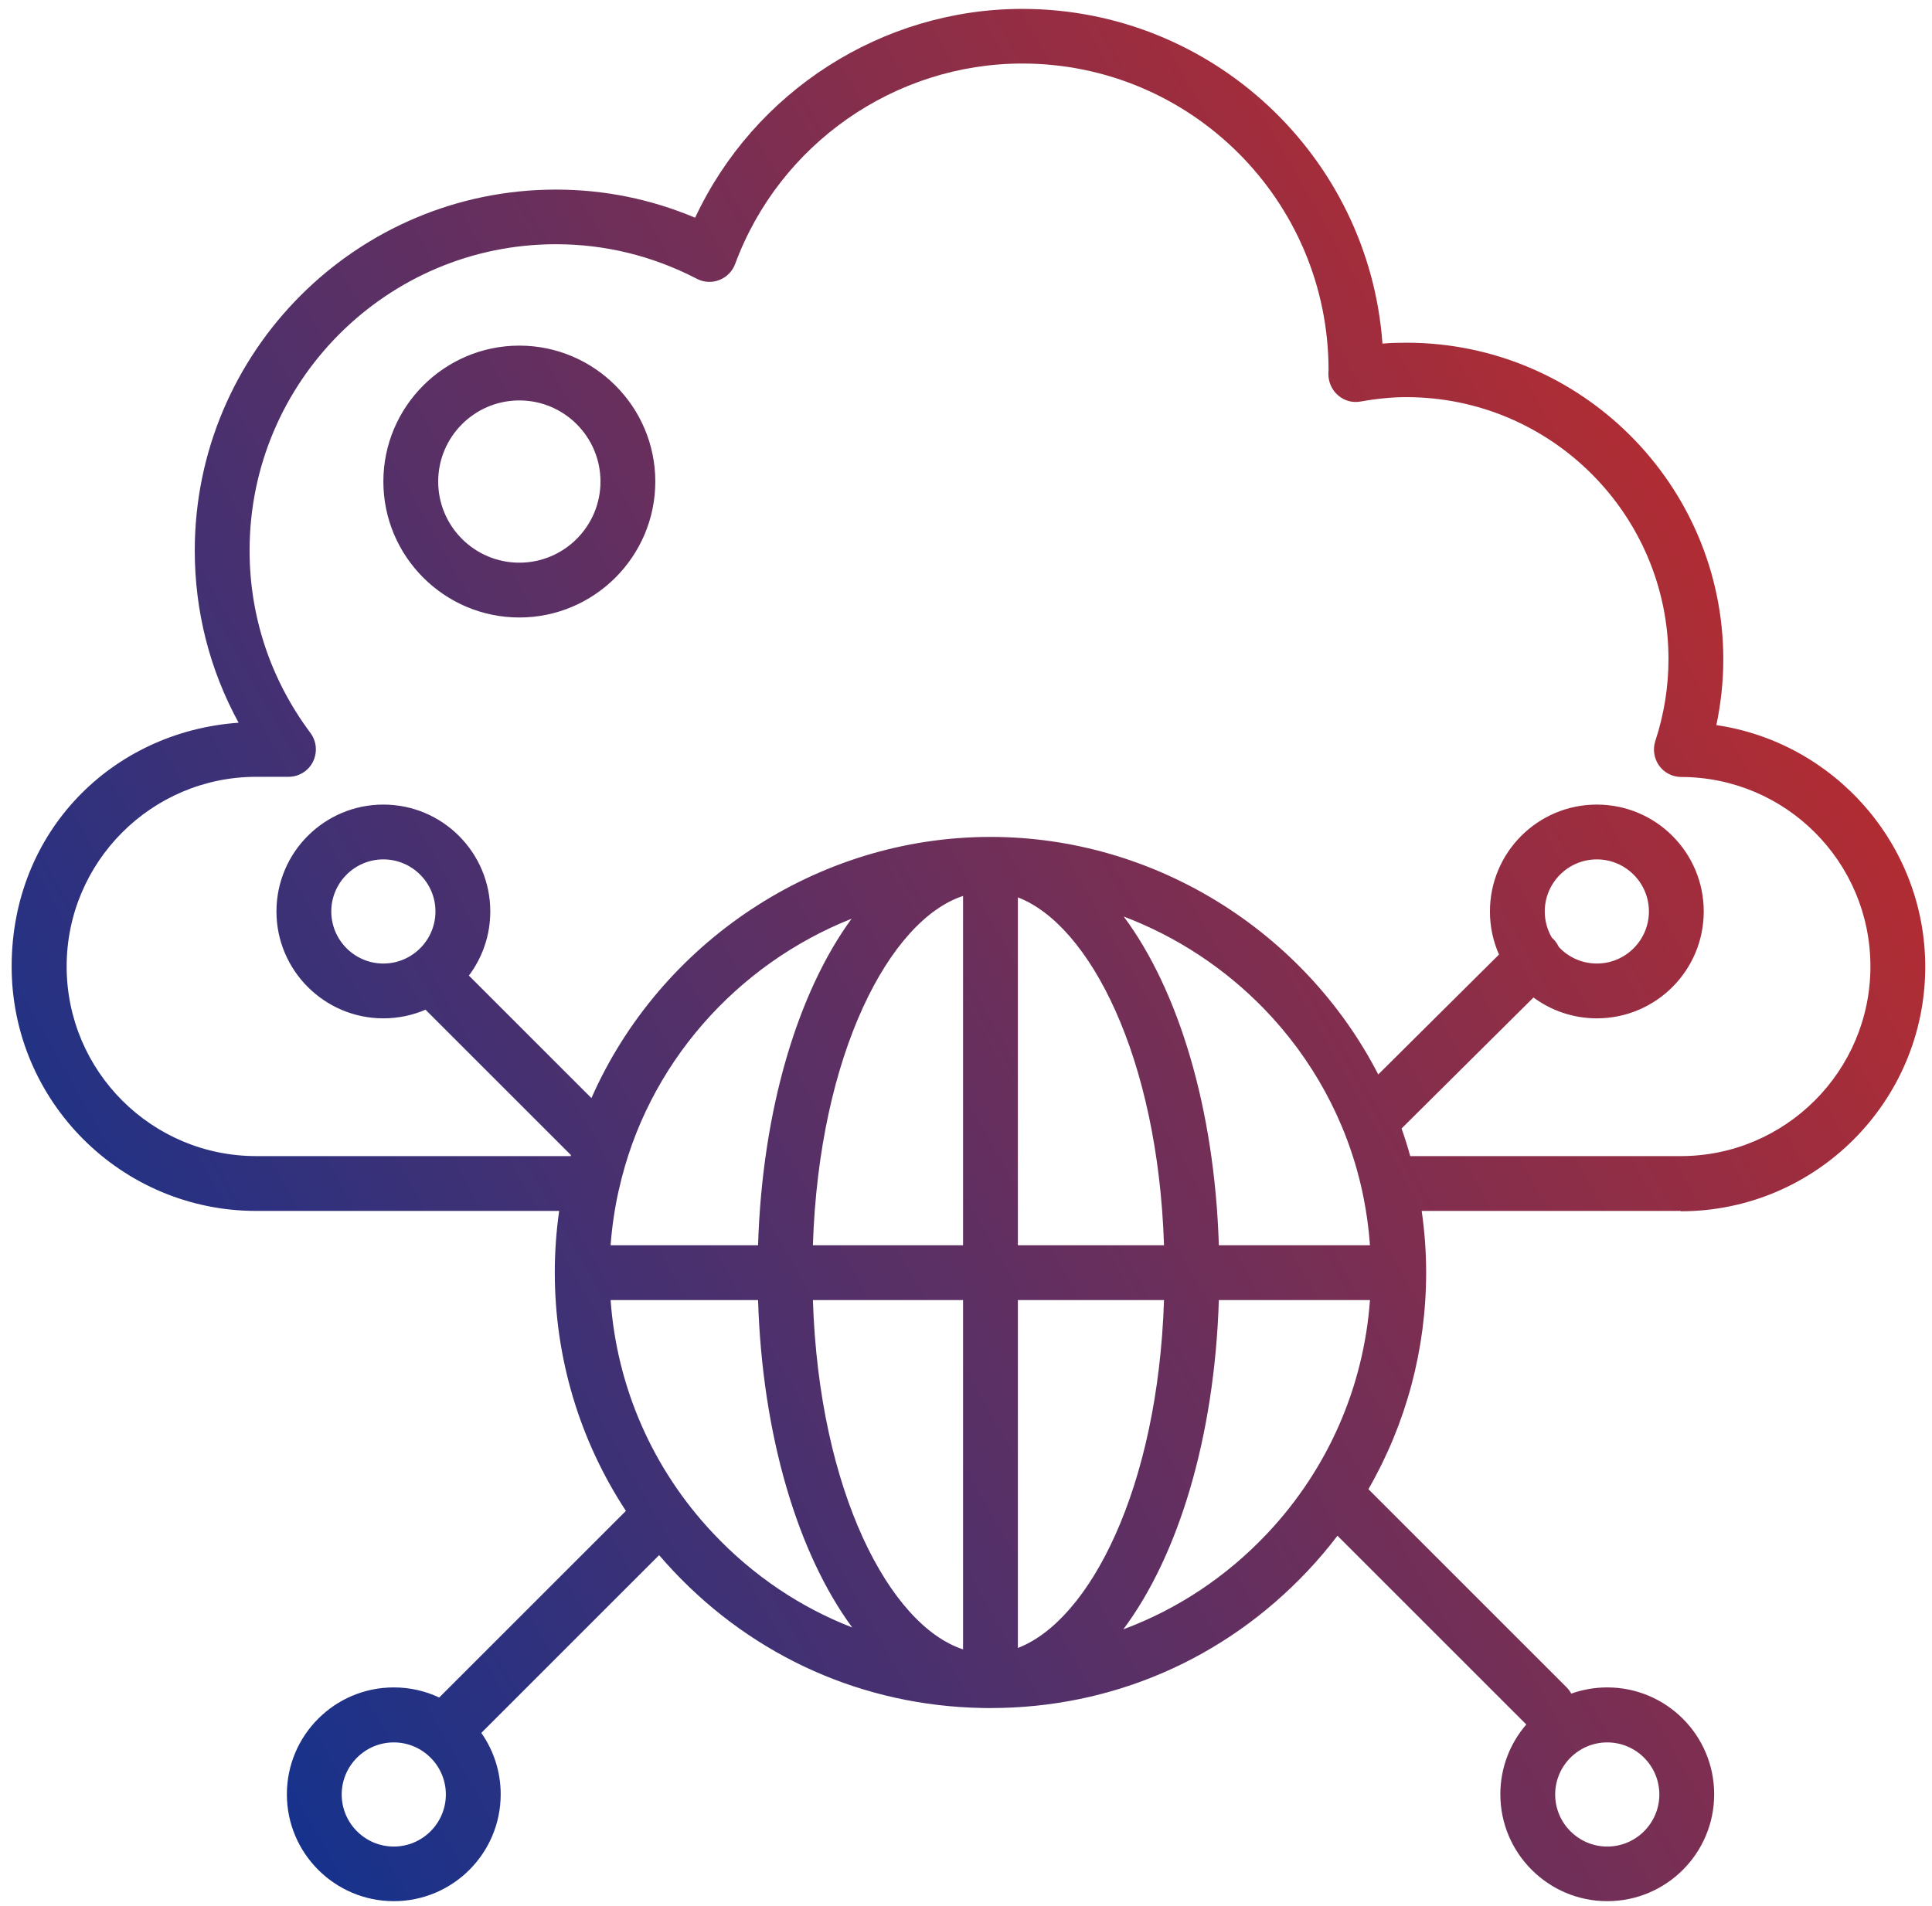 <svg width="151" height="149" viewBox="0 0 151 149" fill="none" xmlns="http://www.w3.org/2000/svg">
<path fill-rule="evenodd" clip-rule="evenodd" d="M48.343 93.118C48.355 93.078 48.365 93.037 48.374 92.996C50.551 83.22 57.58 75.386 66.557 71.824C62.359 77.57 59.579 86.734 59.248 97.352H47.724C47.827 95.936 48.034 94.515 48.343 93.118ZM47.723 101.637H59.248C59.581 112.297 62.381 121.491 66.606 127.232C62.543 125.655 58.844 123.171 55.744 119.877C51.013 114.861 48.212 108.453 47.723 101.637ZM63.534 101.637C64.019 116.644 69.556 127.074 75.27 128.945V101.637H63.534ZM79.555 101.637V128.833C85.155 126.69 90.5 116.369 90.976 101.637H79.555ZM90.976 97.352H79.555V70.155C85.155 72.299 90.5 82.62 90.976 97.352ZM95.262 101.637C94.927 112.388 92.081 121.648 87.795 127.378C92.02 125.807 95.865 123.265 99.066 119.862C103.784 114.847 106.583 108.441 107.073 101.637H95.262ZM107.073 97.352H95.262C94.927 86.628 92.095 77.387 87.827 71.653C91.968 73.221 95.71 75.693 98.775 78.846C102.501 82.685 105.223 87.531 106.436 92.981C106.754 94.424 106.968 95.887 107.073 97.352ZM75.27 97.352H63.534C64.019 82.345 69.556 71.915 75.27 70.043V97.352ZM43.361 99.492C43.363 106.182 45.31 112.619 48.919 118.118L34.328 132.708C33.25 132.201 32.047 131.918 30.777 131.918C26.163 131.918 22.421 135.66 22.421 140.274C22.421 144.887 26.177 148.629 30.777 148.629C35.39 148.629 39.133 144.887 39.133 140.274C39.133 138.488 38.572 136.833 37.618 135.475L51.516 121.577C51.877 121.999 52.248 122.413 52.631 122.819C58.989 129.569 67.527 133.35 76.74 133.525C76.859 133.53 76.978 133.532 77.098 133.532C77.118 133.532 77.139 133.532 77.159 133.531C77.243 133.532 77.328 133.532 77.412 133.532C86.897 133.532 95.695 129.718 102.208 122.805C103.036 121.926 103.812 121.01 104.534 120.06L119.291 134.817C118.027 136.281 117.263 138.188 117.263 140.274C117.263 144.887 121.019 148.629 125.619 148.629C130.232 148.629 133.975 144.887 133.975 140.274C133.975 135.66 130.232 131.918 125.619 131.918C124.632 131.918 123.686 132.089 122.807 132.403C122.71 132.224 122.585 132.055 122.434 131.904L106.952 116.422C109.894 111.309 111.464 105.494 111.464 99.48C111.464 97.876 111.345 96.267 111.115 94.667H131.361V94.695C141.902 94.695 150.472 86.125 150.472 75.584C150.472 66.014 143.359 58.044 134.146 56.687C134.503 54.987 134.689 53.273 134.689 51.559C134.689 37.904 123.576 26.792 109.921 26.792C109.307 26.792 108.679 26.806 108.05 26.863C106.993 12.251 94.766 0.696 79.897 0.696C68.928 0.696 58.929 7.166 54.33 17.022C50.873 15.565 47.231 14.822 43.446 14.822C27.891 14.822 15.222 27.477 15.222 43.046C15.222 47.788 16.393 52.373 18.65 56.501C8.751 57.201 0.91 65.014 0.91 75.555C0.91 86.097 9.48 94.667 20.021 94.667H43.703C43.474 96.267 43.361 97.876 43.361 99.48C43.361 99.484 43.361 99.488 43.361 99.492ZM44.604 90.382H20.035C11.851 90.382 5.209 83.74 5.209 75.555C5.209 67.371 11.865 60.729 20.035 60.729H22.549C23.363 60.729 24.106 60.272 24.463 59.544C24.82 58.815 24.749 57.958 24.263 57.301C21.149 53.13 19.507 48.203 19.507 43.032C19.507 29.834 30.248 19.093 43.446 19.093C47.303 19.093 51.016 20.007 54.459 21.793C55.001 22.078 55.644 22.121 56.215 21.892C56.801 21.664 57.244 21.207 57.458 20.636C60.915 11.265 69.927 4.967 79.897 4.967C93.095 4.967 103.836 15.708 103.836 28.948C103.822 29.034 103.822 29.134 103.822 29.234C103.822 29.877 104.094 30.491 104.579 30.905C105.065 31.334 105.708 31.505 106.336 31.391C107.622 31.162 108.793 31.048 109.921 31.048C121.219 31.048 130.404 40.232 130.404 51.531C130.404 53.687 130.061 55.844 129.375 57.93C129.161 58.587 129.275 59.301 129.675 59.858C130.075 60.415 130.718 60.743 131.404 60.743C139.559 60.758 146.187 67.371 146.187 75.555C146.187 83.74 139.531 90.382 131.361 90.382H110.221C110.019 89.651 109.792 88.932 109.543 88.223L119.853 77.982C121.241 79.006 122.955 79.612 124.805 79.612C129.418 79.612 133.16 75.87 133.16 71.256C133.16 66.642 129.418 62.9 124.805 62.9C120.191 62.9 116.449 66.642 116.449 71.256C116.449 72.454 116.702 73.593 117.158 74.624L107.721 83.998C101.99 72.875 90.315 65.428 77.412 65.428C63.809 65.428 51.57 73.717 46.224 85.846L36.647 76.269C37.697 74.873 38.319 73.137 38.319 71.256C38.319 66.642 34.576 62.9 29.963 62.9C25.349 62.9 21.607 66.642 21.607 71.256C21.607 75.87 25.364 79.612 29.963 79.612C31.133 79.612 32.247 79.371 33.258 78.936L44.626 90.304L44.604 90.382ZM40.59 48.274C34.734 48.274 29.963 43.503 29.963 37.647C29.963 31.791 34.734 27.02 40.59 27.02C46.446 27.02 51.217 31.791 51.217 37.647C51.217 43.503 46.446 48.274 40.59 48.274ZM40.59 31.305C37.091 31.305 34.248 34.147 34.248 37.647C34.248 41.146 37.091 43.989 40.59 43.989C44.09 43.989 46.932 41.146 46.932 37.647C46.932 34.147 44.09 31.305 40.59 31.305ZM29.963 67.185C27.72 67.185 25.892 69.013 25.892 71.256C25.892 73.499 27.72 75.327 29.963 75.327C32.205 75.327 34.034 73.499 34.034 71.256C34.034 69.013 32.205 67.185 29.963 67.185ZM121.831 74.031C122.575 74.828 123.633 75.327 124.805 75.327C127.047 75.327 128.875 73.499 128.875 71.256C128.875 69.013 127.047 67.185 124.805 67.185C122.562 67.185 120.734 69.013 120.734 71.256C120.734 72.002 120.937 72.703 121.29 73.306C121.329 73.34 121.367 73.376 121.405 73.413C121.587 73.598 121.729 73.808 121.831 74.031ZM30.777 136.217C28.534 136.217 26.706 138.045 26.706 140.288C26.706 142.53 28.534 144.359 30.777 144.359C33.019 144.359 34.847 142.53 34.847 140.288C34.847 138.045 33.019 136.217 30.777 136.217ZM121.548 140.288C121.548 138.045 123.376 136.217 125.619 136.217C127.861 136.217 129.69 138.045 129.69 140.288C129.69 142.53 127.861 144.359 125.619 144.359C123.376 144.359 121.548 142.53 121.548 140.288Z" fill="url(#paint0_linear_1_16271)"/>
<defs>
<linearGradient id="paint0_linear_1_16271" x1="17.268" y1="177.394" x2="193.85" y2="76.973" gradientUnits="userSpaceOnUse">
<stop stop-color="#003399"/>
<stop offset="1" stop-color="#D52B1E"/>
</linearGradient>
</defs>
</svg>

